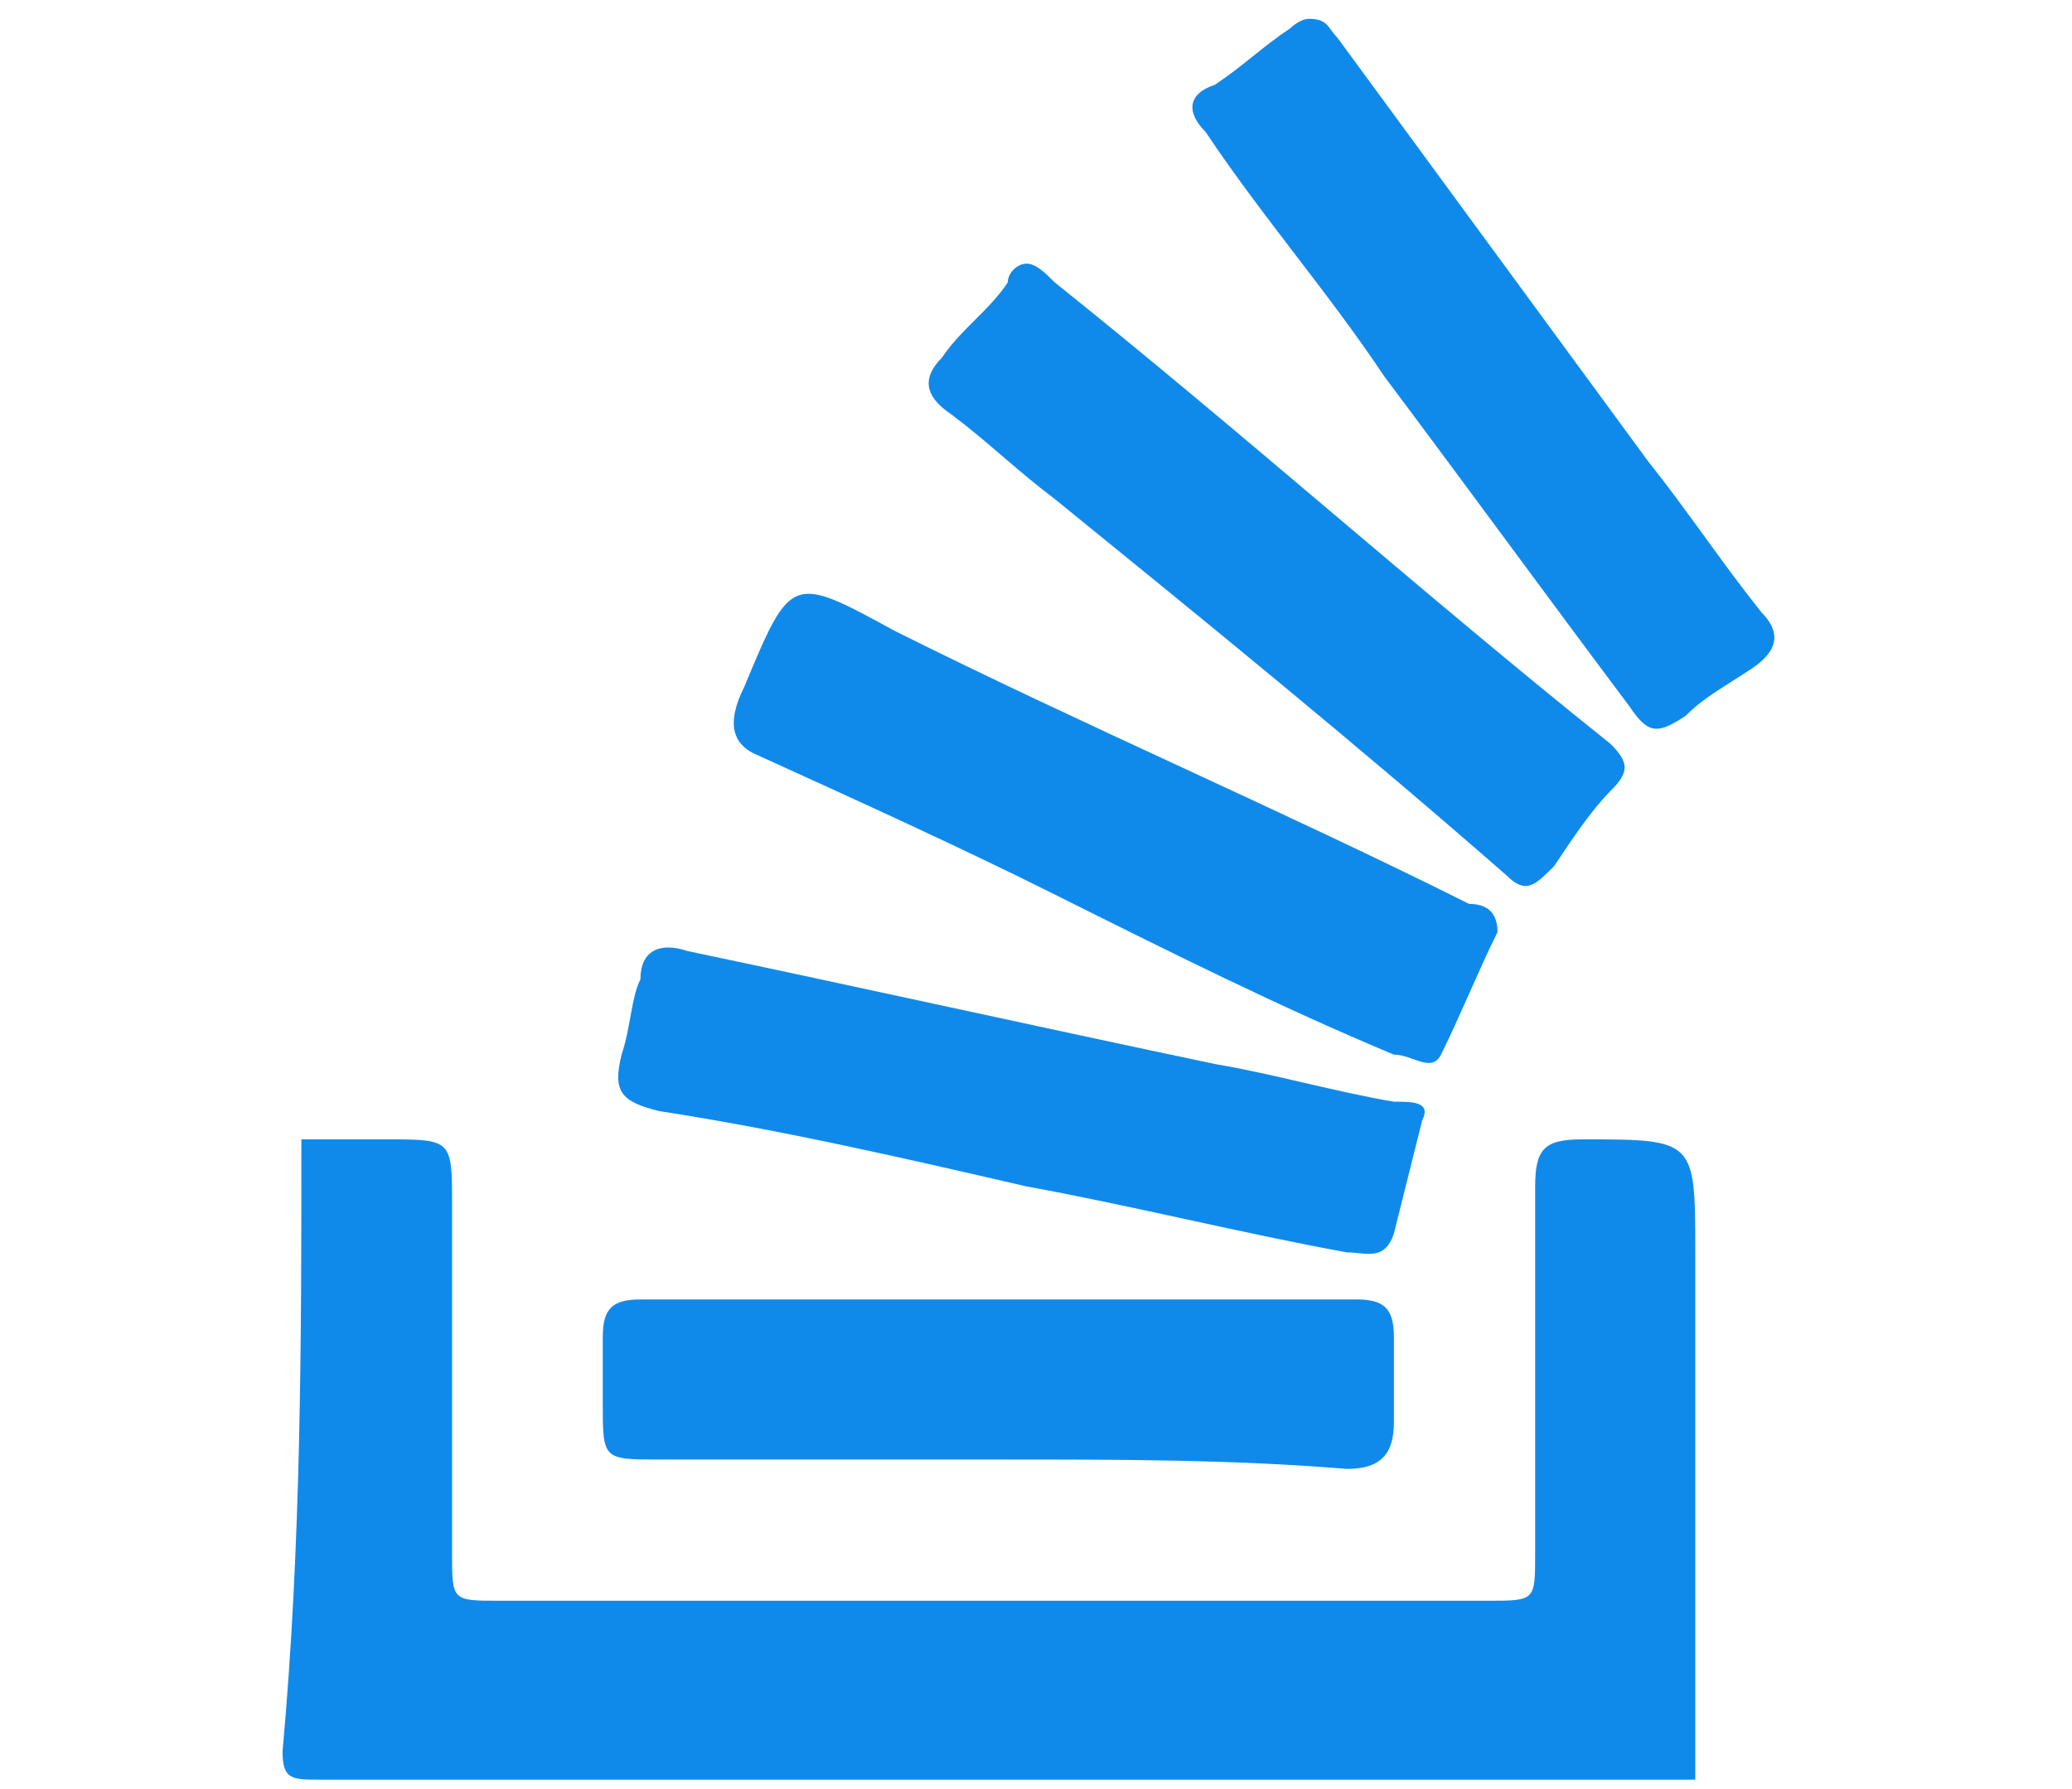 <?xml version="1.0" encoding="utf-8"?>
<!-- Generator: Adobe Illustrator 19.2.1, SVG Export Plug-In . SVG Version: 6.00 Build 0)  -->
<svg version="1.1" id="Layer_1" xmlns="http://www.w3.org/2000/svg" xmlns:xlink="http://www.w3.org/1999/xlink" x="0px" y="0px"
	 viewBox="0 0 22 19" style="enable-background:new 0 0 22 19;" xml:space="preserve">
<style type="text/css">
	.st0{fill:#0F8AEB;}
</style>
<g>
	<path class="st0" d="M3.2,12.1c0.3,0,0.6,0,0.9,0c0.7,0,0.7,0,0.7,0.7c0,1.2,0,2.5,0,3.7c0,0.5,0,0.5,0.5,0.5c3.5,0,7,0,10.5,0
		c0.5,0,0.5,0,0.5-0.5c0-1.3,0-2.6,0-3.9c0-0.4,0.1-0.5,0.5-0.5c1.2,0,1.2,0,1.2,1.2c0,1.9,0,3.7,0,5.6c-4.9,0-9.7,0-14.6,0
		c-0.3,0-0.4,0-0.4-0.3C3.2,16.4,3.2,14.2,3.2,12.1z"/>
	<path class="st0" d="M10.9,2.8c0.1,0,0.2,0.1,0.3,0.2c2,1.6,3.9,3.3,5.9,4.9c0.2,0.2,0.2,0.3,0,0.5c-0.2,0.2-0.4,0.5-0.6,0.8
		c-0.2,0.2-0.3,0.3-0.5,0.1c-1.6-1.4-3.2-2.7-4.8-4c-0.4-0.3-0.7-0.6-1.1-0.9C9.8,4.2,9.8,4,10,3.8c0.2-0.3,0.5-0.5,0.7-0.8
		C10.7,2.9,10.8,2.8,10.9,2.8z"/>
	<path class="st0" d="M13.9,0.2c0.2,0,0.2,0.1,0.3,0.2c1.1,1.5,2.2,3,3.3,4.5c0.4,0.5,0.8,1.1,1.2,1.6c0.2,0.2,0.2,0.4-0.1,0.6
		c-0.3,0.2-0.5,0.3-0.7,0.5c-0.3,0.2-0.4,0.2-0.6-0.1c-0.9-1.2-1.7-2.3-2.6-3.5c-0.6-0.9-1.3-1.7-1.9-2.6c-0.2-0.2-0.2-0.4,0.1-0.5
		c0.3-0.2,0.5-0.4,0.8-0.6C13.7,0.3,13.8,0.2,13.9,0.2z"/>
	<path class="st0" d="M15.1,11.9c-0.1,0.4-0.2,0.8-0.3,1.2c-0.1,0.3-0.3,0.2-0.5,0.2c-1.1-0.2-2.3-0.5-3.4-0.7
		c-1.3-0.3-2.6-0.6-3.9-0.8c-0.4-0.1-0.5-0.2-0.4-0.6c0.1-0.3,0.1-0.6,0.2-0.8c0-0.3,0.2-0.4,0.5-0.3c1.9,0.4,3.7,0.8,5.6,1.2
		c0.6,0.1,1.3,0.3,1.9,0.4C15,11.7,15.2,11.7,15.1,11.9z"/>
	<path class="st0" d="M10.6,15.5c-1.2,0-2.4,0-3.6,0c-0.6,0-0.6,0-0.6-0.6c0-0.2,0-0.5,0-0.7c0-0.3,0.1-0.4,0.4-0.4
		c2.5,0,5.1,0,7.6,0c0.3,0,0.4,0.1,0.4,0.4c0,0.3,0,0.6,0,0.9c0,0.3-0.1,0.5-0.5,0.5C13.1,15.5,11.9,15.5,10.6,15.5z"/>
	<path class="st0" d="M15.9,9.9c-0.2,0.4-0.4,0.9-0.6,1.3c-0.1,0.2-0.3,0-0.5,0c-1.2-0.5-2.4-1.1-3.6-1.7c-1-0.5-2.1-1-3.2-1.5
		C7.8,7.9,7.7,7.7,7.9,7.3c0.5-1.2,0.5-1.2,1.6-0.6c2,1,4.1,1.9,6.1,2.9C15.8,9.6,15.9,9.7,15.9,9.9z"/>
</g>
</svg>
